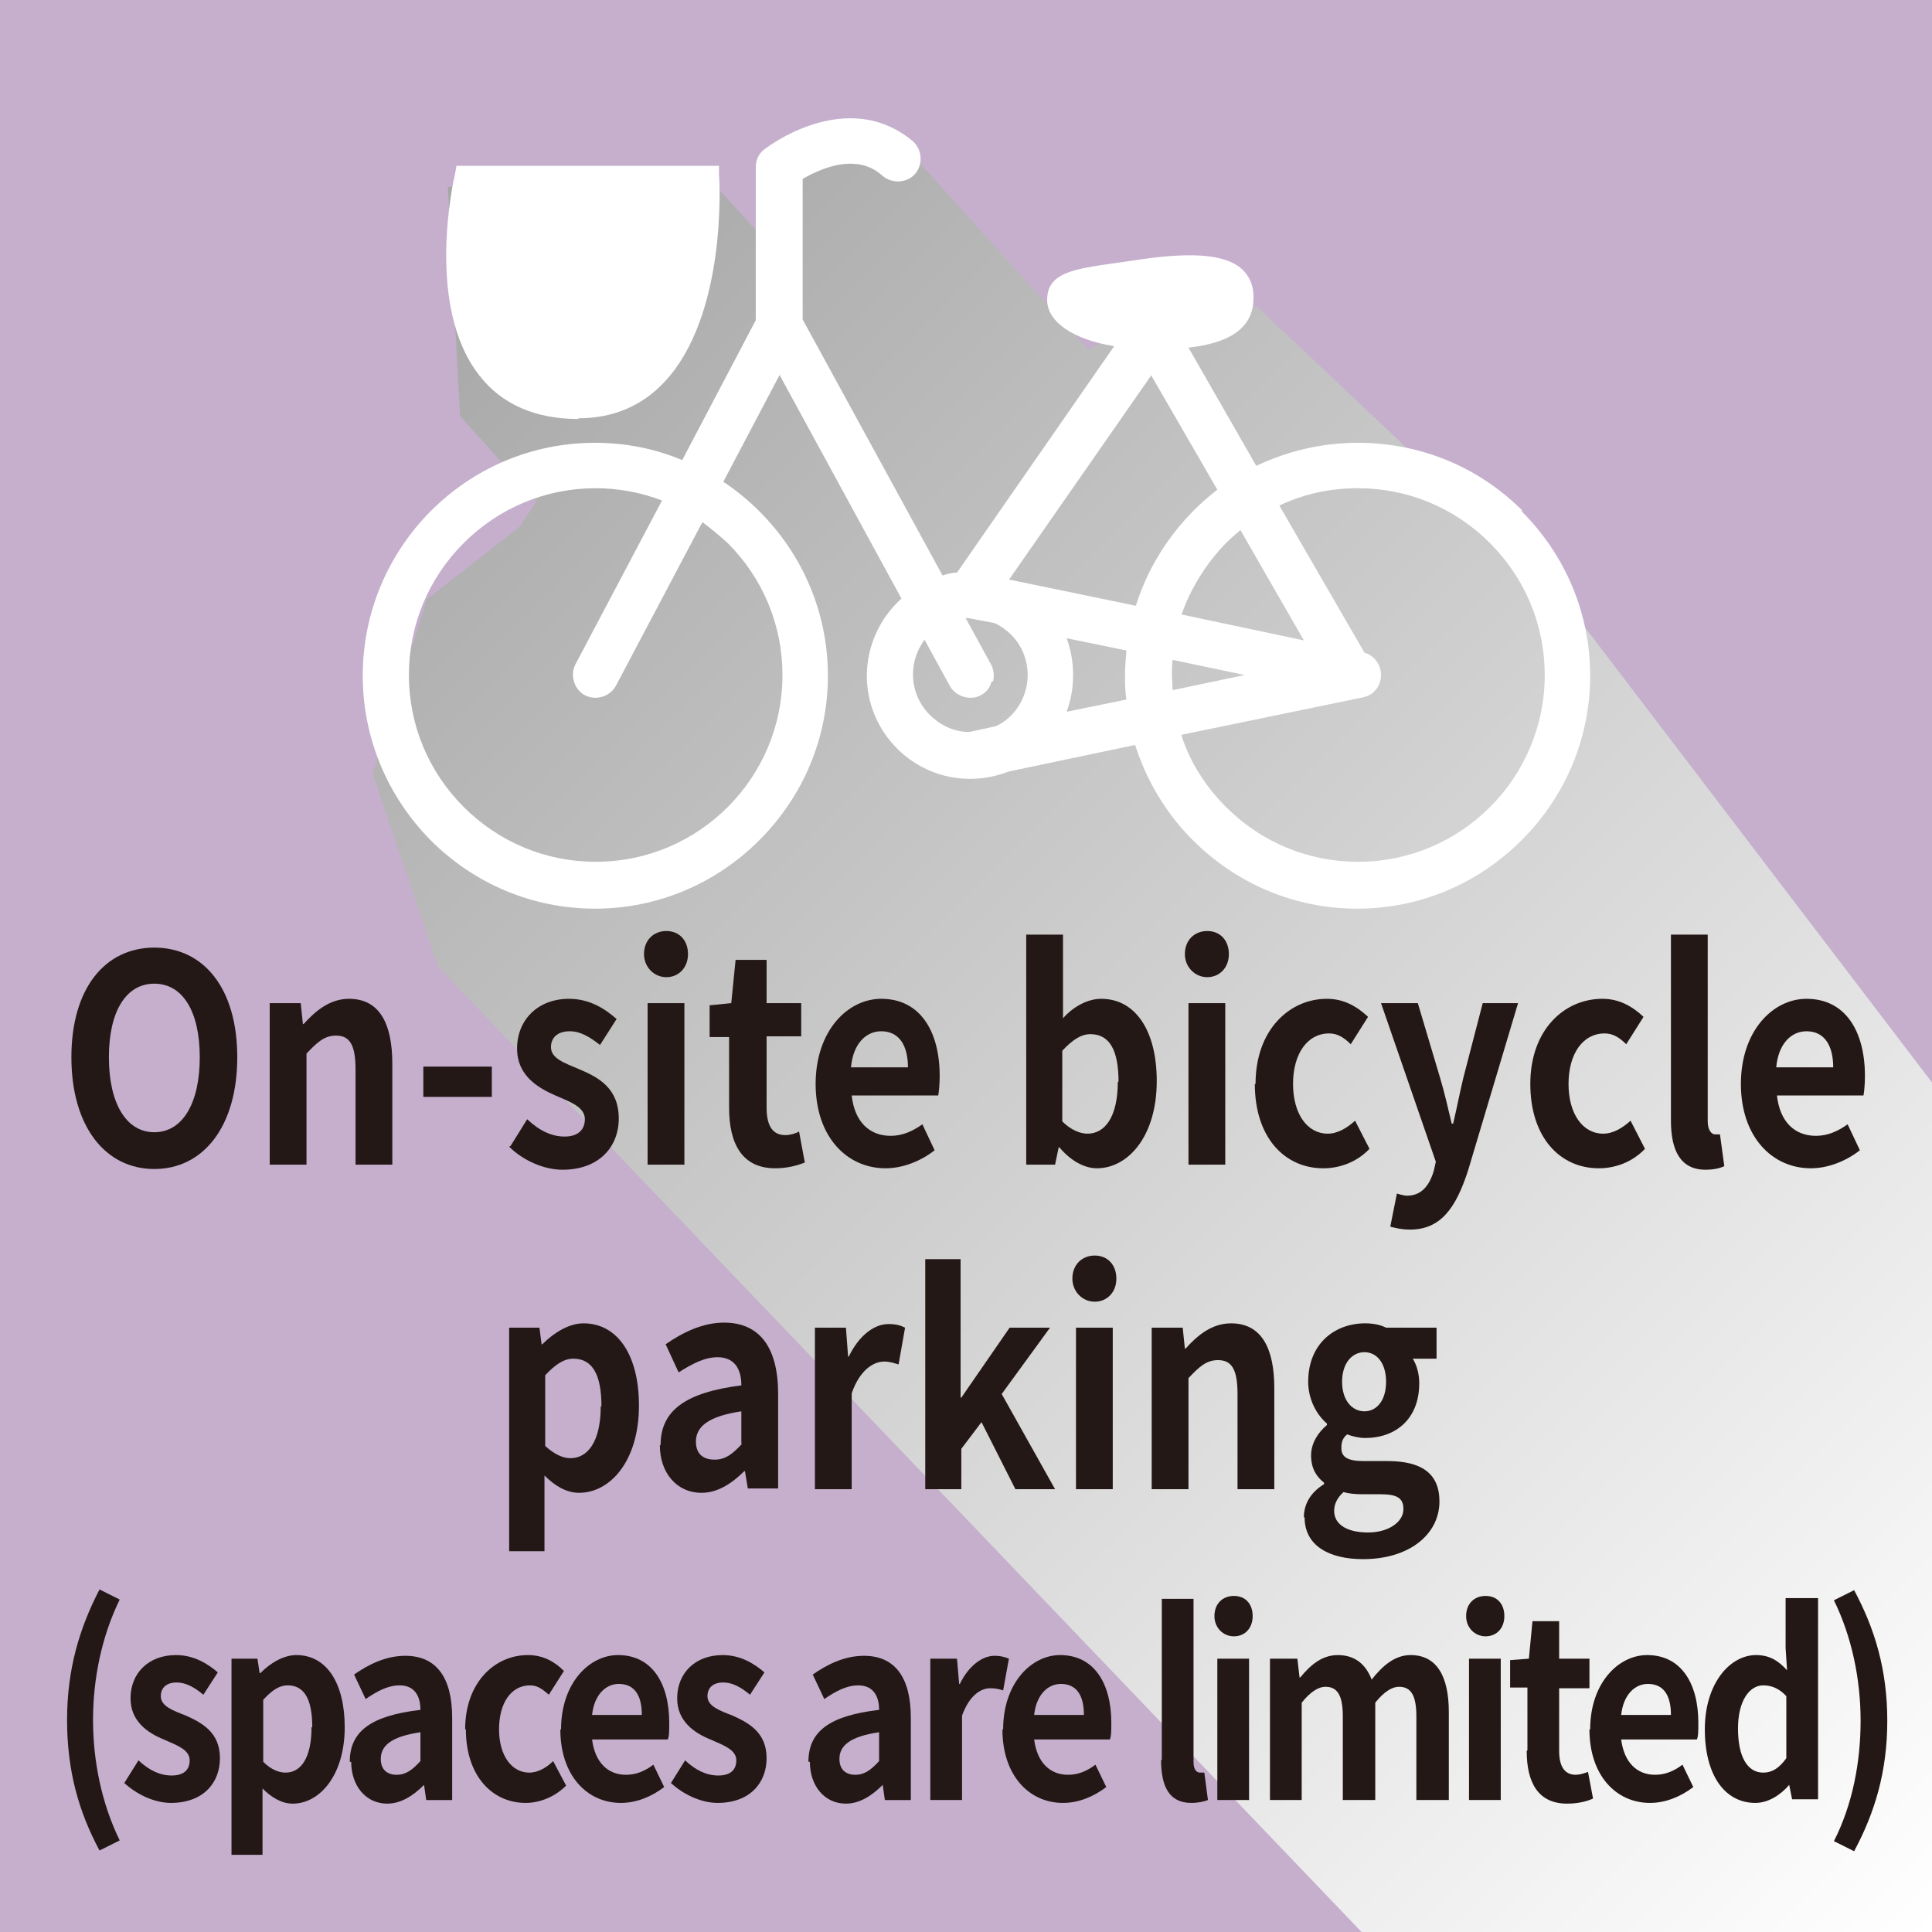 <?xml version="1.0" encoding="UTF-8"?>
<svg xmlns="http://www.w3.org/2000/svg" xmlns:xlink="http://www.w3.org/1999/xlink" viewBox="0 0 26.79 26.79">
  <defs>
    <style>
      .cls-1 {
        fill: #fff;
      }

      .cls-2 {
        isolation: isolate;
      }

      .cls-3 {
        fill: url(#_規グラデーションスウォッチ_1);
        mix-blend-mode: multiply;
      }

      .cls-4 {
        fill: #c5afcd;
      }

      .cls-5 {
        fill: #231815;
      }
    </style>
    <linearGradient id="_規グラデーションスウォッチ_1" data-name="新規グラデーションスウォッチ 1" x1="2.66" y1="-.08" x2="28.17" y2="25.42" gradientTransform="matrix(1, 0, 0, 1, 0, 0)" gradientUnits="userSpaceOnUse">
      <stop offset="0" stop-color="#999"/>
      <stop offset="1" stop-color="#fff"/>
    </linearGradient>
  </defs>
  <g class="cls-2">
    <g id="_イヤー_2" data-name="レイヤー 2">
      <g id="_イヤー_1-2" data-name="レイヤー 1">
        <g>
          <rect class="cls-4" width="26.79" height="26.79"/>
          <polygon class="cls-3" points="21.56 8.15 26.79 15.01 26.79 26.79 18.88 26.79 6.07 13.4 5.17 10.73 5.92 8.31 7.2 7.31 7.44 6.95 6.38 5.77 6.21 2.59 9.89 2.54 10.51 3.22 10.84 2.23 12.25 1.86 12.77 2.28 15.09 4.85 16.69 3.96 17.45 4.27 21.56 8.15"/>
          <g>
            <path class="cls-1" d="M21.11,7.08c-.61-.61-1.42-.94-2.28-.94-.49,0-.97,.11-1.41,.32l-.94-1.64c.36-.04,.88-.16,.9-.65,.01-.17-.03-.3-.13-.41-.14-.15-.39-.22-.75-.22-.21,0-.45,.02-.77,.07l-.28,.04c-.56,.08-.93,.13-.93,.51,0,.3,.36,.55,.93,.64l-2.18,3.14c-.07,0-.14,.02-.2,.04l-1.94-3.55v-1.95c.14-.08,.4-.21,.66-.21,.17,0,.32,.05,.45,.17,.13,.11,.34,.1,.45-.03,.11-.13,.1-.33-.03-.45-.25-.21-.54-.32-.87-.32-.47,0-.92,.23-1.19,.43-.08,.06-.12,.15-.12,.25v2.12l-1.02,1.94c-.38-.16-.79-.24-1.21-.24-1.78,0-3.22,1.45-3.22,3.23,0,.86,.34,1.67,.94,2.28,.61,.61,1.42,.95,2.28,.95s1.67-.34,2.28-.95c.61-.61,.95-1.42,.95-2.28s-.34-1.67-.95-2.28c-.15-.15-.32-.29-.5-.41l.78-1.48,1.69,3.1c-.3,.27-.48,.66-.48,1.07,0,.38,.15,.74,.42,1.01,.27,.27,.63,.42,1.01,.42,.19,0,.38-.04,.53-.1l1.76-.37c.16,.5,.43,.95,.8,1.32,.61,.61,1.42,.95,2.28,.95s1.67-.34,2.28-.95c.61-.61,.95-1.42,.95-2.28s-.34-1.67-.95-2.28Zm-3.85,2.28l-1,.21c0-.07-.01-.14-.01-.21s0-.14,.01-.21l1,.21Zm-1.3-4.16l.92,1.59c-.53,.41-.93,.97-1.13,1.61l-1.74-.36s-.02,0-.02,0l1.97-2.83Zm.42,3.33c.13-.37,.34-.71,.62-1,.06-.06,.13-.12,.2-.18l.88,1.53-1.7-.36Zm2.45,3.42c-.69,0-1.34-.27-1.83-.76-.28-.28-.5-.62-.62-1l2.52-.52c.15-.03,.25-.16,.25-.31,0-.14-.09-.27-.23-.31l-1.18-2.04c.34-.16,.7-.24,1.09-.24,.69,0,1.34,.27,1.83,.76,.49,.49,.76,1.14,.76,1.83,0,1.43-1.16,2.59-2.59,2.59Zm-5.06-2.5c.02-.08,.01-.17-.03-.24l-.35-.64h.03l.37,.07c.09,.04,.17,.1,.23,.16,.15,.15,.23,.35,.23,.56,0,.31-.18,.59-.44,.71l-.37,.08c-.21,0-.4-.09-.55-.24-.15-.15-.23-.35-.23-.56,0-.18,.06-.34,.16-.48l.35,.64c.08,.15,.29,.21,.43,.13,.08-.04,.13-.11,.15-.19Zm1.85,.25l-.83,.17c.06-.16,.09-.33,.09-.51s-.03-.35-.09-.51l.83,.17c-.01,.11-.02,.23-.02,.34s0,.22,.02,.34Zm-7.36,2.25c-.69,0-1.34-.27-1.83-.76-.49-.49-.76-1.14-.76-1.83s.27-1.34,.76-1.83c.49-.49,1.14-.76,1.83-.76,.32,0,.63,.06,.92,.17l-1.2,2.27c-.08,.15-.02,.35,.13,.43,.15,.08,.35,.02,.43-.13l1.2-2.27c.12,.09,.24,.19,.35,.29,.49,.49,.76,1.14,.76,1.83,0,1.43-1.16,2.59-2.59,2.59Z"/>
            <path class="cls-1" d="M8.02,5.8c.48,0,.88-.17,1.19-.5,.87-.92,.77-2.79,.76-2.87v-.13h-3.64l-.02,.11c-.02,.08-.42,1.84,.34,2.8,.31,.4,.78,.6,1.37,.6Z"/>
          </g>
          <g>
            <path class="cls-5" d="M.99,14.66c0-.96,.47-1.52,1.15-1.52s1.15,.56,1.15,1.52-.47,1.55-1.15,1.55-1.15-.59-1.15-1.55Zm1.78,0c0-.64-.24-1.02-.63-1.02s-.63,.38-.63,1.02,.24,1.04,.63,1.04,.63-.4,.63-1.04Z"/>
            <path class="cls-5" d="M3.75,13.91h.42l.03,.29h.01c.17-.19,.37-.35,.63-.35,.42,0,.6,.34,.6,.9v1.4h-.51v-1.32c0-.34-.08-.47-.27-.47-.16,0-.26,.09-.41,.25v1.54h-.51v-2.24Z"/>
            <path class="cls-5" d="M5.87,14.79h.95v.42h-.95v-.42Z"/>
            <path class="cls-5" d="M7.08,15.89l.23-.37c.17,.16,.34,.24,.52,.24,.19,0,.28-.1,.28-.24,0-.17-.2-.24-.41-.33-.25-.11-.53-.28-.53-.65,0-.4,.29-.69,.72-.69,.29,0,.5,.14,.66,.28l-.23,.36c-.14-.11-.27-.19-.42-.19-.17,0-.26,.09-.26,.22,0,.16,.19,.22,.4,.31,.26,.11,.54,.26,.54,.68,0,.39-.27,.71-.78,.71-.26,0-.55-.13-.74-.32Z"/>
            <path class="cls-5" d="M8.93,13.23c0-.19,.13-.32,.31-.32s.3,.13,.3,.32-.13,.32-.3,.32-.31-.14-.31-.32Zm.05,.68h.51v2.24h-.51v-2.24Z"/>
            <path class="cls-5" d="M10.11,15.37v-.99h-.27v-.44l.3-.03,.06-.6h.43v.6h.48v.46h-.48v.99c0,.26,.09,.38,.26,.38,.06,0,.14-.02,.19-.05l.08,.43c-.1,.04-.24,.08-.41,.08-.46,0-.64-.34-.64-.84Z"/>
            <path class="cls-5" d="M11.31,15.03c0-.73,.44-1.18,.91-1.18,.54,0,.81,.45,.81,1.07,0,.11-.01,.22-.02,.27h-1.2c.04,.37,.25,.56,.54,.56,.16,0,.3-.06,.44-.16l.17,.36c-.19,.15-.44,.25-.68,.25-.54,0-.97-.44-.97-1.17Zm1.28-.23c0-.3-.12-.5-.37-.5-.21,0-.39,.17-.42,.5h.79Z"/>
            <path class="cls-5" d="M14.69,15.91h-.01l-.05,.24h-.4v-3.19h.51v1.16c.14-.16,.34-.27,.53-.27,.48,0,.77,.45,.77,1.14,0,.77-.4,1.21-.83,1.21-.17,0-.36-.1-.52-.29Zm.82-.91c0-.43-.12-.66-.39-.66-.13,0-.25,.08-.39,.23v.98c.12,.12,.25,.17,.35,.17,.24,0,.42-.23,.42-.72Z"/>
            <path class="cls-5" d="M16.43,13.23c0-.19,.13-.32,.31-.32s.3,.13,.3,.32-.13,.32-.3,.32-.31-.14-.31-.32Zm.05,.68h.51v2.24h-.51v-2.24Z"/>
            <path class="cls-5" d="M17.41,15.03c0-.75,.47-1.18,.99-1.18,.24,0,.42,.11,.57,.25l-.24,.38c-.1-.1-.19-.15-.3-.15-.3,0-.5,.28-.5,.7s.2,.69,.48,.69c.14,0,.27-.08,.38-.18l.2,.39c-.18,.19-.42,.27-.64,.27-.54,0-.95-.43-.95-1.17Z"/>
            <path class="cls-5" d="M19.28,17l.09-.45s.09,.03,.14,.03c.2,0,.31-.14,.37-.34l.03-.13-.76-2.2h.51l.31,1.04c.06,.2,.11,.42,.16,.63h.02c.05-.21,.09-.42,.14-.63l.27-1.04h.49l-.69,2.31c-.17,.53-.38,.83-.81,.83-.11,0-.19-.02-.27-.04Z"/>
            <path class="cls-5" d="M21.22,15.03c0-.75,.47-1.18,1-1.18,.24,0,.42,.11,.57,.25l-.24,.38c-.1-.1-.19-.15-.3-.15-.3,0-.5,.28-.5,.7s.2,.69,.48,.69c.14,0,.27-.08,.38-.18l.2,.39c-.18,.19-.42,.27-.64,.27-.54,0-.95-.43-.95-1.17Z"/>
            <path class="cls-5" d="M23.17,15.52v-2.56h.51v2.59c0,.13,.06,.18,.1,.18,.02,0,.03,0,.07,0l.06,.44c-.06,.03-.15,.05-.26,.05-.35,0-.48-.27-.48-.68Z"/>
            <path class="cls-5" d="M24.14,15.03c0-.73,.44-1.18,.91-1.18,.54,0,.81,.45,.81,1.07,0,.11-.01,.22-.02,.27h-1.2c.04,.37,.25,.56,.54,.56,.16,0,.3-.06,.44-.16l.17,.36c-.19,.15-.44,.25-.68,.25-.54,0-.97-.44-.97-1.17Zm1.28-.23c0-.3-.12-.5-.37-.5-.21,0-.39,.17-.42,.5h.79Z"/>
            <path class="cls-5" d="M7.06,18.41h.42l.03,.23h.01c.16-.16,.37-.29,.57-.29,.48,0,.77,.45,.77,1.14,0,.77-.4,1.21-.83,1.21-.17,0-.33-.09-.48-.24v1.05h-.49v-3.1Zm1.28,1.09c0-.43-.12-.66-.39-.66-.13,0-.25,.08-.39,.23v.98c.13,.12,.25,.17,.35,.17,.24,0,.42-.23,.42-.72Z"/>
            <path class="cls-5" d="M9.16,20.04c0-.48,.34-.73,1.12-.83,0-.22-.09-.39-.33-.39-.18,0-.35,.09-.54,.21l-.18-.39c.23-.16,.51-.3,.81-.3,.49,0,.75,.34,.75,.99v1.31h-.42l-.04-.24h-.01c-.17,.17-.37,.3-.59,.3-.35,0-.58-.28-.58-.66Zm1.12-.02v-.45c-.47,.07-.63,.22-.63,.42,0,.18,.11,.25,.26,.25s.25-.08,.38-.22Z"/>
            <path class="cls-5" d="M11.31,18.41h.42l.03,.4h.01c.14-.29,.35-.45,.55-.45,.11,0,.17,.02,.23,.05l-.09,.51c-.07-.02-.12-.04-.2-.04-.15,0-.34,.12-.45,.44v1.33h-.51v-2.24Z"/>
            <path class="cls-5" d="M12.82,17.46h.5v1.92h.01l.67-.97h.56l-.67,.92,.74,1.32h-.55l-.47-.93-.28,.37v.56h-.5v-3.19Z"/>
            <path class="cls-5" d="M14.87,17.73c0-.19,.13-.32,.31-.32s.3,.13,.3,.32-.13,.32-.3,.32-.31-.14-.31-.32Zm.05,.68h.51v2.24h-.51v-2.24Z"/>
            <path class="cls-5" d="M15.98,18.41h.42l.03,.29h.01c.17-.19,.37-.35,.63-.35,.42,0,.6,.34,.6,.9v1.4h-.51v-1.32c0-.34-.08-.47-.27-.47-.16,0-.26,.09-.41,.25v1.54h-.51v-2.24Z"/>
            <path class="cls-5" d="M18.08,21.04c0-.19,.1-.35,.28-.46v-.02c-.1-.08-.18-.19-.18-.38,0-.17,.1-.32,.22-.42v-.02c-.13-.11-.26-.32-.26-.58,0-.53,.37-.81,.79-.81,.11,0,.21,.02,.29,.06h.7v.43h-.33c.05,.08,.09,.2,.09,.34,0,.5-.33,.76-.75,.76-.08,0-.17-.02-.25-.05-.06,.05-.08,.1-.08,.19,0,.12,.08,.18,.31,.18h.33c.47,0,.72,.17,.72,.56,0,.45-.41,.8-1.06,.8-.46,0-.81-.18-.81-.58Zm1.38-.12c0-.16-.11-.2-.32-.2h-.24c-.12,0-.2-.01-.27-.03-.09,.08-.13,.17-.13,.26,0,.19,.18,.3,.47,.3s.49-.15,.49-.32Zm-.24-1.76c0-.26-.13-.41-.3-.41s-.31,.15-.31,.41,.14,.41,.31,.41,.3-.15,.3-.41Z"/>
            <path class="cls-5" d="M.93,23.85c0-.7,.17-1.27,.45-1.81l.28,.14c-.25,.51-.37,1.1-.37,1.67s.12,1.16,.37,1.67l-.28,.14c-.29-.54-.45-1.11-.45-1.81Z"/>
            <path class="cls-5" d="M1.72,24.73l.2-.32c.15,.14,.3,.21,.46,.21,.17,0,.25-.08,.25-.21,0-.15-.18-.21-.36-.29-.22-.09-.46-.25-.46-.57,0-.35,.25-.6,.63-.6,.25,0,.44,.12,.58,.24l-.2,.31c-.12-.1-.24-.17-.37-.17-.15,0-.22,.08-.22,.19,0,.14,.17,.2,.35,.27,.22,.1,.47,.23,.47,.59,0,.34-.23,.62-.68,.62-.23,0-.48-.12-.65-.28Z"/>
            <path class="cls-5" d="M3.21,23h.36l.03,.2h.01c.14-.14,.32-.25,.5-.25,.42,0,.67,.39,.67,1,0,.67-.35,1.06-.72,1.06-.15,0-.29-.08-.42-.21v.92h-.43v-2.71Zm1.12,.95c0-.37-.1-.58-.34-.58-.12,0-.22,.07-.34,.2v.86c.11,.11,.22,.15,.31,.15,.21,0,.36-.2,.36-.63Z"/>
            <path class="cls-5" d="M4.85,24.43c0-.42,.29-.64,.98-.72,0-.19-.08-.34-.29-.34-.16,0-.31,.08-.47,.19l-.16-.34c.2-.14,.44-.26,.71-.26,.43,0,.65,.3,.65,.86v1.14h-.36l-.03-.21h0c-.15,.15-.32,.26-.51,.26-.3,0-.5-.25-.5-.58Zm.98-.01v-.4c-.41,.06-.55,.19-.55,.37,0,.15,.09,.22,.22,.22s.22-.07,.33-.19Z"/>
            <path class="cls-5" d="M6.45,23.98c0-.65,.41-1.03,.87-1.03,.21,0,.37,.09,.5,.22l-.21,.33c-.09-.08-.16-.13-.26-.13-.26,0-.43,.24-.43,.61s.18,.6,.42,.6c.12,0,.24-.07,.33-.16l.18,.34c-.16,.16-.37,.24-.56,.24-.47,0-.83-.38-.83-1.02Z"/>
            <path class="cls-5" d="M7.78,23.98c0-.64,.39-1.03,.79-1.03,.47,0,.71,.39,.71,.94,0,.09,0,.19-.02,.23h-1.05c.04,.32,.22,.49,.47,.49,.14,0,.26-.05,.38-.14l.15,.31c-.17,.13-.38,.22-.6,.22-.47,0-.84-.38-.84-1.02Zm1.12-.2c0-.27-.1-.43-.32-.43-.18,0-.34,.15-.37,.43h.69Z"/>
            <path class="cls-5" d="M9.3,24.73l.2-.32c.15,.14,.3,.21,.46,.21,.17,0,.25-.08,.25-.21,0-.15-.18-.21-.36-.29-.22-.09-.46-.25-.46-.57,0-.35,.25-.6,.63-.6,.25,0,.44,.12,.58,.24l-.2,.31c-.12-.1-.24-.17-.37-.17-.15,0-.22,.08-.22,.19,0,.14,.17,.2,.35,.27,.22,.1,.47,.23,.47,.59,0,.34-.23,.62-.68,.62-.23,0-.48-.12-.65-.28Z"/>
            <path class="cls-5" d="M11.21,24.43c0-.42,.29-.64,.98-.72,0-.19-.08-.34-.29-.34-.16,0-.31,.08-.47,.19l-.16-.34c.2-.14,.44-.26,.71-.26,.43,0,.65,.3,.65,.86v1.14h-.36l-.03-.21h0c-.15,.15-.32,.26-.51,.26-.3,0-.5-.25-.5-.58Zm.98-.01v-.4c-.41,.06-.55,.19-.55,.37,0,.15,.09,.22,.22,.22s.22-.07,.33-.19Z"/>
            <path class="cls-5" d="M12.91,23h.36l.03,.35h.01c.12-.25,.31-.39,.48-.39,.09,0,.15,.02,.2,.04l-.08,.44c-.06-.02-.11-.03-.18-.03-.13,0-.29,.1-.39,.38v1.17h-.44v-1.96Z"/>
            <path class="cls-5" d="M13.91,23.98c0-.64,.39-1.03,.79-1.03,.47,0,.71,.39,.71,.94,0,.09,0,.19-.02,.23h-1.05c.04,.32,.22,.49,.47,.49,.14,0,.26-.05,.38-.14l.15,.31c-.17,.13-.38,.22-.6,.22-.47,0-.84-.38-.84-1.02Zm1.12-.2c0-.27-.1-.43-.32-.43-.18,0-.34,.15-.37,.43h.69Z"/>
            <path class="cls-5" d="M16.11,24.41v-2.24h.44v2.26c0,.12,.05,.15,.09,.15,.02,0,.03,0,.06,0l.05,.38c-.05,.02-.13,.04-.23,.04-.31,0-.42-.23-.42-.6Z"/>
            <path class="cls-5" d="M16.84,22.41c0-.17,.11-.28,.27-.28s.26,.11,.26,.28-.11,.28-.26,.28-.27-.12-.27-.28Zm.04,.59h.44v1.96h-.44v-1.96Z"/>
            <path class="cls-5" d="M17.63,23h.36l.03,.26h.01c.14-.17,.3-.31,.52-.31,.24,0,.39,.13,.47,.34,.15-.19,.32-.34,.54-.34,.36,0,.53,.29,.53,.79v1.22h-.45v-1.16c0-.3-.08-.41-.24-.41-.1,0-.21,.07-.33,.22v1.35h-.45v-1.16c0-.3-.08-.41-.24-.41-.1,0-.21,.07-.33,.22v1.35h-.44v-1.96Z"/>
            <path class="cls-5" d="M20.33,22.41c0-.17,.11-.28,.27-.28s.26,.11,.26,.28-.11,.28-.26,.28-.27-.12-.27-.28Zm.04,.59h.44v1.96h-.44v-1.96Z"/>
            <path class="cls-5" d="M21.18,24.27v-.87h-.24v-.38l.26-.02,.05-.52h.37v.52h.42v.41h-.42v.87c0,.22,.08,.33,.23,.33,.05,0,.12-.02,.17-.04l.07,.37c-.09,.04-.21,.07-.36,.07-.4,0-.56-.29-.56-.73Z"/>
            <path class="cls-5" d="M22.05,23.98c0-.64,.39-1.03,.79-1.03,.47,0,.71,.39,.71,.94,0,.09,0,.19-.02,.23h-1.05c.04,.32,.22,.49,.47,.49,.14,0,.26-.05,.38-.14l.15,.31c-.17,.13-.38,.22-.6,.22-.47,0-.84-.38-.84-1.02Zm1.12-.2c0-.27-.1-.43-.32-.43-.18,0-.34,.15-.37,.43h.69Z"/>
            <path class="cls-5" d="M23.64,23.98c0-.64,.35-1.03,.71-1.03,.19,0,.31,.08,.43,.21l-.02-.31v-.69h.45v2.79h-.36l-.04-.2h0c-.12,.14-.29,.25-.47,.25-.42,0-.7-.38-.7-1.02Zm1.13,.4v-.86c-.1-.11-.21-.15-.32-.15-.19,0-.35,.21-.35,.6s.13,.61,.35,.61c.12,0,.22-.06,.32-.2Z"/>
            <path class="cls-5" d="M25.43,25.53c.26-.51,.37-1.1,.37-1.67s-.12-1.16-.37-1.67l.28-.14c.29,.54,.46,1.11,.46,1.81s-.17,1.27-.46,1.81l-.28-.14Z"/>
          </g>
        </g>
      </g>
    </g>
  </g>
</svg>